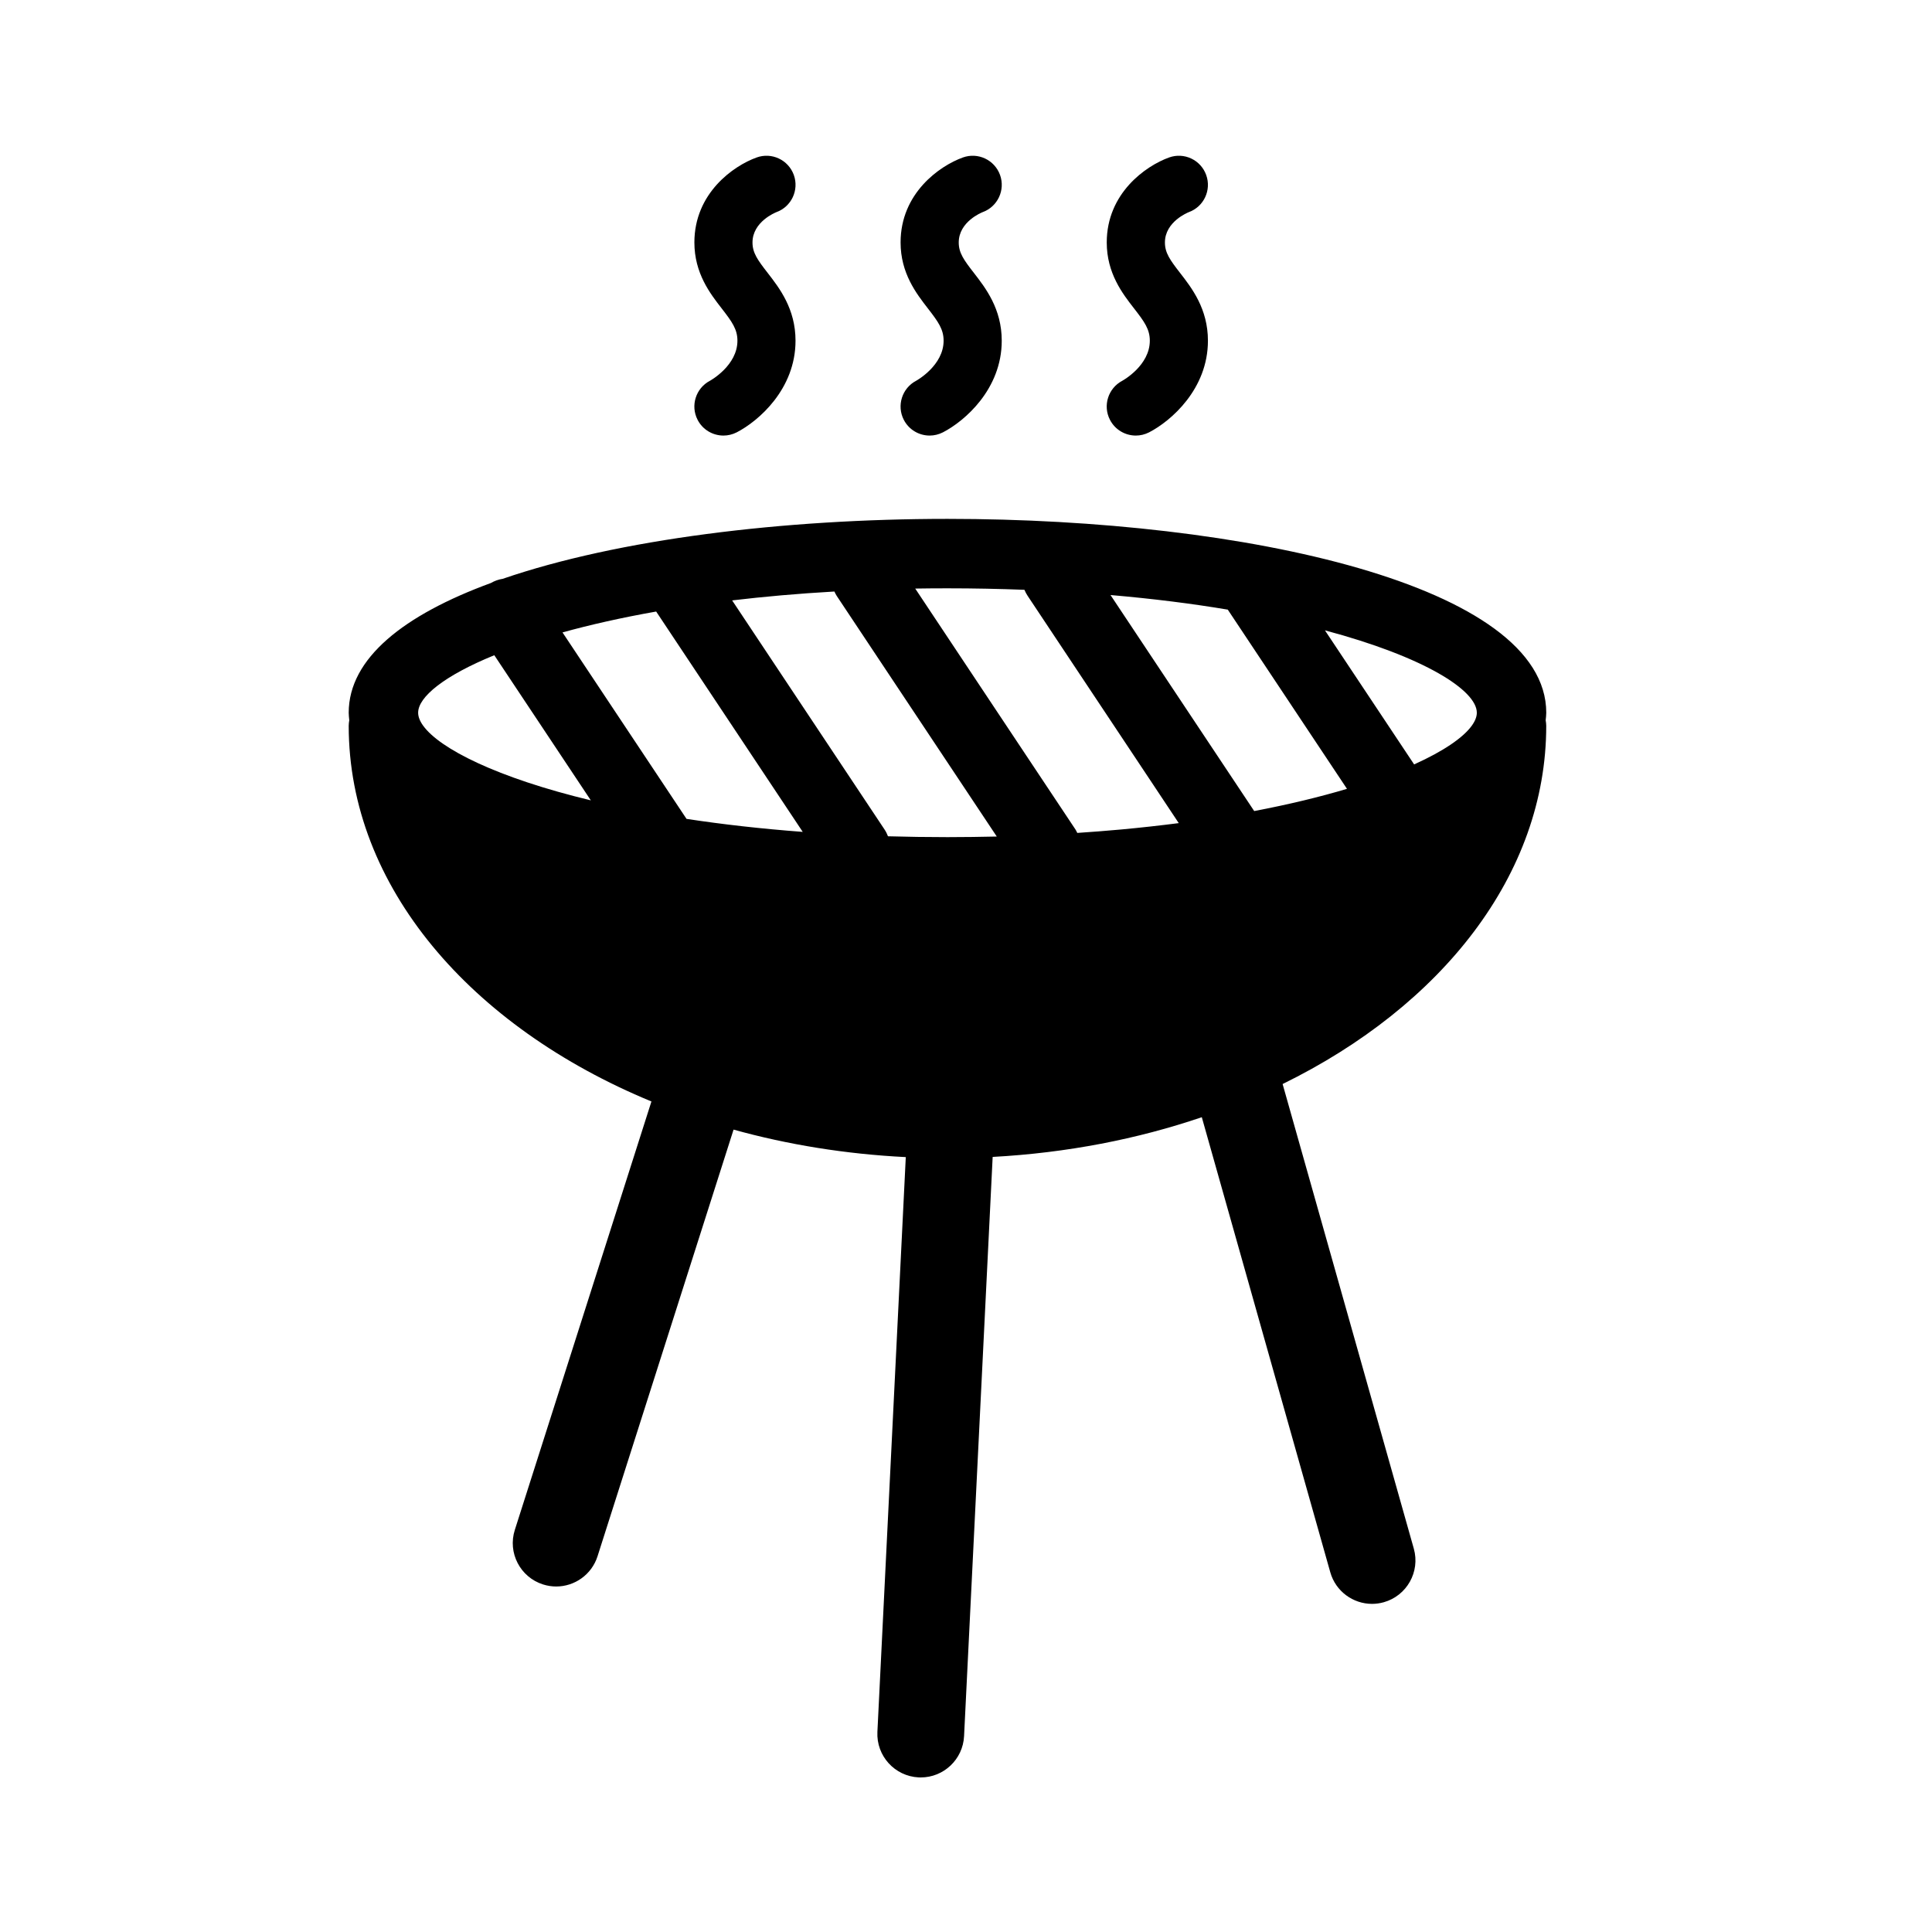 <?xml version="1.0" ?><!DOCTYPE svg  PUBLIC '-//W3C//DTD SVG 1.1//EN'  'http://www.w3.org/Graphics/SVG/1.1/DTD/svg11.dtd'><svg enable-background="new 0 0 100 100" height="100px" id="grill_1_" version="1.1" viewBox="0 0 100 100" width="100px" xml:space="preserve" xmlns="http://www.w3.org/2000/svg" xmlns:xlink="http://www.w3.org/1999/xlink"><path d="M80.034,36.891c0-6.587-15.591-10.034-30.992-10.034c-8.504,0-17.061,1.053-23.023,3.103  c-0.212,0.032-0.419,0.106-0.614,0.218c-4.486,1.646-7.356,3.89-7.356,6.713c0,0.131,0.017,0.26,0.029,0.389  c-0.015,0.093-0.029,0.188-0.029,0.286c0,8.319,6.32,15.587,15.669,19.446l-7.071,22.176c-0.377,1.182,0.276,2.446,1.458,2.822  c0.227,0.072,0.457,0.107,0.683,0.107c0.952,0,1.835-0.61,2.14-1.564l7.041-22.084c2.8,0.777,5.793,1.267,8.914,1.423l-1.469,29.752  c-0.061,1.238,0.894,2.292,2.133,2.354C47.583,91.999,47.621,92,47.658,92c1.189,0,2.182-0.935,2.242-2.136l1.48-29.982  c3.845-0.209,7.496-0.922,10.825-2.056l6.65,23.553c0.279,0.99,1.181,1.637,2.161,1.637c0.201,0,0.407-0.028,0.611-0.085  c1.193-0.338,1.889-1.579,1.552-2.773l-6.791-24.049c8.227-4.03,13.645-10.838,13.645-18.543c0-0.099-0.014-0.193-0.029-0.286  C80.017,37.15,80.034,37.022,80.034,36.891z M21.905,37.565c-0.174-0.24-0.262-0.467-0.262-0.675c0-0.814,1.343-1.915,3.942-2.976  l2.428,3.65l2.568,3.862C25.708,40.252,22.76,38.748,21.905,37.565z M35.534,42.385l-3.206-4.82l-3.213-4.831  c1.422-0.394,3.039-0.761,4.848-1.081l3.933,5.912l3.653,5.493C39.373,42.895,37.368,42.664,35.534,42.385z M49.042,43.33  c-1.056,0-2.082-0.016-3.08-0.044c-0.046-0.121-0.104-0.24-0.179-0.352l-3.571-5.368l-4.316-6.489  c1.646-0.196,3.41-0.353,5.292-0.46c0.036,0.076,0.071,0.153,0.12,0.226l4.472,6.724l3.813,5.732  C50.76,43.317,49.913,43.33,49.042,43.33z M58.028,42.934c-0.733,0.067-1.492,0.126-2.268,0.178c-0.03-0.06-0.057-0.121-0.094-0.178  l-3.571-5.368l-4.723-7.102c0.548-0.009,1.104-0.013,1.669-0.013c1.38,0,2.704,0.028,3.983,0.077c0.045,0.108,0.1,0.213,0.167,0.314  l4.472,6.724l1.911,2.874l1.438,2.164C60.06,42.727,59.066,42.838,58.028,42.934z M64.917,41.98l-2.937-4.415l-4.5-6.766  c2.209,0.19,4.234,0.448,6.072,0.756c0.003,0.004,0.004,0.009,0.007,0.014l3.988,5.996l2.172,3.265  C68.327,41.246,66.723,41.636,64.917,41.98z M76.177,37.565c-0.442,0.611-1.446,1.308-2.982,2.001l-1.331-2.001l-3.285-4.938  c5.16,1.376,7.861,3.108,7.861,4.263C76.44,37.099,76.351,37.325,76.177,37.565z" id="grill"/><path d="M38.169,17.636c0,1.274-1.373,2.045-1.423,2.073c-0.732,0.384-1.017,1.287-0.639,2.02  c0.267,0.519,0.793,0.816,1.339,0.816c0.231,0,0.467-0.055,0.687-0.167c1.13-0.583,3.043-2.237,3.043-4.742  c0-1.653-0.835-2.728-1.443-3.512c-0.515-0.663-0.784-1.033-0.784-1.573c0-1.079,1.199-1.554,1.234-1.569  c0.781-0.281,1.185-1.143,0.905-1.925c-0.282-0.783-1.145-1.188-1.926-0.905c-1.197,0.431-3.221,1.844-3.221,4.398  c0,1.596,0.818,2.649,1.416,3.418C37.89,16.656,38.169,17.042,38.169,17.636z" id="smoke_2_"/><path d="M48.841,17.636c0,1.274-1.373,2.045-1.422,2.073c-0.731,0.384-1.016,1.287-0.639,2.02  c0.268,0.519,0.793,0.816,1.339,0.816c0.232,0,0.467-0.055,0.687-0.167c1.13-0.583,3.044-2.237,3.044-4.742  c0-1.653-0.836-2.728-1.443-3.512c-0.516-0.663-0.783-1.033-0.783-1.573c0-1.079,1.197-1.554,1.234-1.569  c0.779-0.281,1.185-1.143,0.904-1.925c-0.283-0.782-1.143-1.188-1.926-0.905c-1.197,0.431-3.222,1.844-3.222,4.398  c0,1.596,0.819,2.649,1.416,3.418C48.562,16.656,48.841,17.042,48.841,17.636z" id="smoke_1_"/><path d="M59.514,17.636c0,1.274-1.374,2.045-1.425,2.073c-0.731,0.384-1.017,1.287-0.638,2.02  c0.267,0.519,0.794,0.816,1.339,0.816c0.232,0,0.467-0.055,0.687-0.167c1.13-0.583,3.045-2.237,3.045-4.742  c0-1.653-0.835-2.728-1.444-3.512c-0.514-0.663-0.782-1.033-0.782-1.573c0-1.079,1.198-1.554,1.233-1.569  c0.781-0.281,1.185-1.143,0.903-1.925s-1.142-1.188-1.923-0.905c-1.197,0.431-3.224,1.844-3.224,4.398  c0,1.596,0.817,2.649,1.416,3.418C59.236,16.656,59.514,17.042,59.514,17.636z" id="smoke"/></svg>